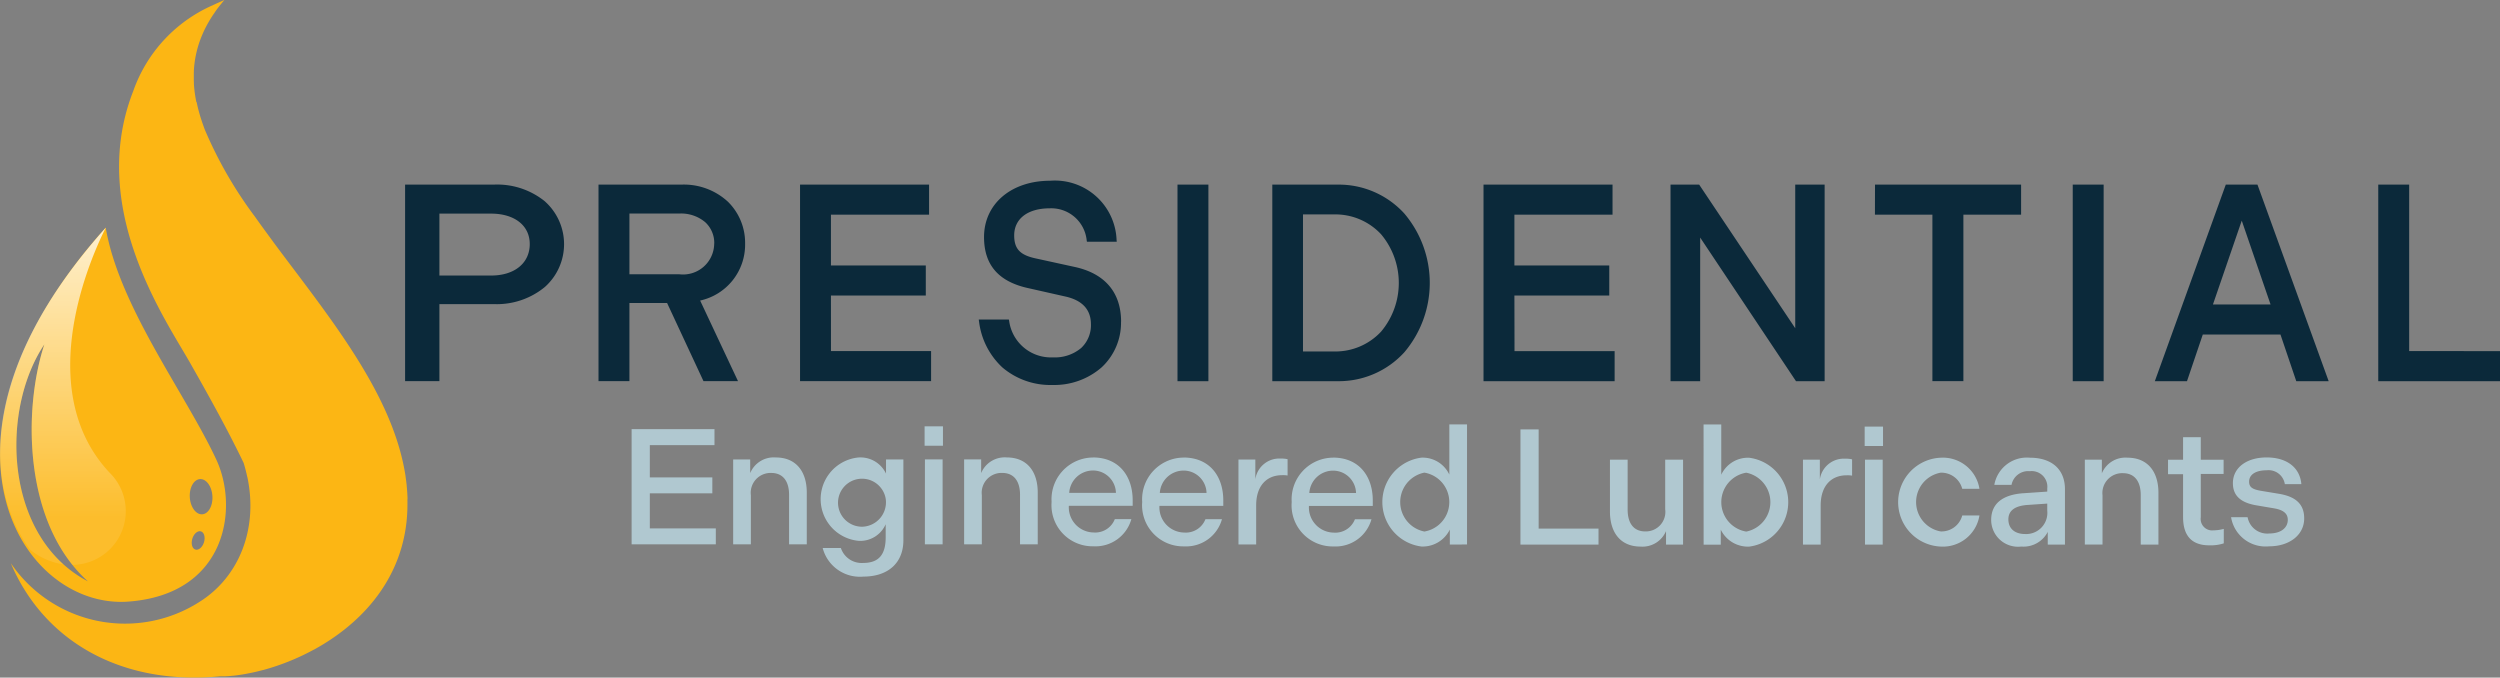 <svg xmlns="http://www.w3.org/2000/svg" xmlns:xlink="http://www.w3.org/1999/xlink" width="214" height="58" viewBox="0 0 214 58">
  <rect x="0" y="0" width="214" height="58" fill="#808080" stroke="none"/>
  <defs>
    <linearGradient id="linear-gradient" x1="0.5" x2="0.5" y2="1" gradientUnits="objectBoundingBox">
      <stop offset="0" stop-color="#fff" stop-opacity="0.8"/>
      <stop offset="0.857" stop-color="#fff" stop-opacity="0.102"/>
      <stop offset="1" stop-color="#fff" stop-opacity="0.102"/>
    </linearGradient>
  </defs>
  <g id="LOGO-Presidential-FullColor" transform="translate(0 0.001)">
    <path id="Path_46" data-name="Path 46" d="M11.106,51.492c8.426-.626,9.46-8,7.538-12.14-2.619-5.635-8.329-13.106-9.473-19.871-16.415,18.3-7.205,32.691,1.936,32.011m6.476-5.087c-.129.43-.456.714-.732.633s-.394-.494-.267-.924.457-.713.733-.632.395.494.266.924m-.342-5.4c.533-.033,1.009.614,1.061,1.447s-.336,1.533-.871,1.566-1.009-.615-1.062-1.446.337-1.533.872-1.566M3.917,29.471C2.088,35.038,2.107,44.8,7.651,49.761.438,45.98.142,35.091,3.917,29.471m31.088,13.25c0-.008,0-.015,0-.023q0-.167-.014-.335l0-.051q-.02-.366-.058-.742l0-.029q-.018-.168-.039-.338l-.009-.069q-.022-.17-.048-.341l0-.031q-.029-.193-.064-.389l-.006-.031q-.03-.171-.065-.345l-.017-.085q-.033-.161-.068-.324l-.014-.063q-.044-.2-.093-.395l-.007-.029q-.044-.178-.092-.357l-.027-.1q-.042-.155-.088-.311l-.026-.091q-.059-.2-.122-.4l-.006-.02q-.06-.187-.124-.377l-.039-.114q-.052-.15-.106-.3l-.041-.115c-.049-.135-.1-.27-.152-.407-2.132-5.524-6.453-10.8-10.2-15.846l0-.006-.184-.248-.046-.063-.145-.2-.079-.107-.113-.155-.106-.144-.089-.122-.126-.173-.067-.093-.145-.2-.047-.066-.162-.225-.029-.041-.177-.249-.011-.015a35.684,35.684,0,0,1-4.288-7.432h0q-.051-.131-.1-.262l0-.01q-.047-.126-.091-.252l-.007-.019q-.043-.122-.083-.244l-.009-.027q-.039-.118-.076-.236l-.011-.034q-.036-.115-.069-.23l-.012-.04q-.032-.112-.062-.223l-.013-.046q-.029-.109-.056-.217l-.013-.052q-.026-.106-.05-.212l-.013-.057q-.023-.1-.045-.207L16.922,8.7q-.02-.1-.039-.2l-.012-.065q-.018-.1-.034-.2l-.011-.069q-.015-.1-.028-.194l-.01-.073q-.012-.095-.023-.189l-.008-.077q-.01-.093-.018-.186,0-.04-.007-.08-.007-.091-.013-.182,0-.041,0-.083,0-.09-.008-.179,0-.043,0-.086,0-.088,0-.176c0-.03,0-.059,0-.089q0-.086,0-.173c0-.03,0-.061,0-.091,0-.057,0-.113.006-.169,0-.031,0-.063,0-.094,0-.056.006-.111.01-.167,0-.032,0-.064.008-.1,0-.055.009-.109.015-.164,0-.033.007-.066.011-.1q.009-.081.019-.161c0-.034.009-.067.014-.1.007-.053.015-.106.023-.159.005-.034.011-.069.017-.1.009-.052.018-.1.028-.156.007-.035.014-.07.021-.105.01-.051.021-.1.032-.153.008-.036.016-.071.025-.107s.024-.1.036-.151.019-.073.029-.109.026-.1.04-.149.022-.074.033-.111.029-.1.044-.146.025-.076.037-.114.031-.1.048-.143.028-.077.042-.115.034-.094.052-.141.031-.078.046-.117.037-.093.056-.139.034-.079.051-.119.039-.091.06-.137.038-.081.056-.121.042-.09.063-.134.041-.082.062-.123.044-.088.067-.132.045-.084.068-.126.046-.086.07-.129.049-.086.074-.129.048-.084.073-.126.053-.087.08-.131.05-.082.076-.123.058-.089.087-.134.052-.08.078-.119.063-.092.1-.138L18.54,1c.034-.048.07-.1.1-.143l.08-.109c.038-.051.078-.1.117-.152l.077-.1c.045-.057.092-.114.139-.171l.066-.081q.1-.126.214-.251l-.187.079L19.093.1l-.184.08-.024.011-.171.076-.045.021q-.2.092-.407.189l-.006,0A12.573,12.573,0,0,0,11.524,7.8q-.044.112-.086.224c-3.646,9.707,2.551,18.874,4.848,22.846l.038.066.026.045.064.112c1.692,2.98,3.272,5.842,4.562,8.527.121.386.215.769.3,1.149l.016.047c.963,4.551-.786,8.617-4.07,10.684A11.826,11.826,0,0,1,1.044,48.2c2.737,6.471,9.066,10.285,17.221,9.744l.075-.005.261-.019q.179-.014.36-.031c.1-.046.206-.093.307-.141-.1.049-.209.1-.316.145l.2-.005.059,0,.064,0h0l.09,0,.055,0,.2-.013.036,0,.175-.015.062-.006.175-.018.041,0,.218-.026.045-.006.182-.025.055-.008q.227-.033.46-.074l.042-.008.2-.037.037-.007q.242-.047.488-.1l.033-.007.241-.056h0q.258-.062.519-.132l.017,0a20.146,20.146,0,0,0,4.349-1.751l.009,0c3.811-2.084,7.236-5.6,7.885-10.685h0q.022-.172.04-.346v-.005q.035-.349.053-.707v-.013q.008-.168.012-.338c0-.01,0-.02,0-.03q.008-.357,0-.723M23.832,47.284l-.015-.068c0,.022.011.045.015.067h0" transform="translate(-0.121 0.004)" fill="#fcb614"/>
    <path id="Path_47" data-name="Path 47" d="M2.579,373.43a5.907,5.907,0,0,0,2.855,1.259C.3,370.076.428,360.869,3.8,355.855c-1.668,5.078-1.8,13.645,2.4,18.875a4.6,4.6,0,0,0,3.192-7.879c-6.331-6.726-2.17-17.347-.335-20.985-10.783,12.021-10.519,22.089-6.47,27.565" transform="translate(0 -326.38)" fill="url(#linear-gradient)"/>
    <path id="Path_48" data-name="Path 48" d="M624.264,276.391a6.484,6.484,0,0,0-4.374-1.462h-7.627v16.825H615.2V285.16h4.688a6.462,6.462,0,0,0,4.337-1.465,4.907,4.907,0,0,0,.037-7.3m-1.328,3.618c0,1.637-1.3,2.7-3.311,2.7H615.2v-5.3h4.422c2.011,0,3.311,1.021,3.311,2.6m18.435-.024a4.924,4.924,0,0,0-1.477-3.6,5.555,5.555,0,0,0-3.949-1.46h-7.123v16.825h2.646v-6.688h3.226l3.115,6.688h2.955l-3.242-6.9a4.895,4.895,0,0,0,3.849-4.872m-2.646,0a2.664,2.664,0,0,1-2.973,2.624h-4.283v-5.2h4.283a3.2,3.2,0,0,1,2.2.737,2.408,2.408,0,0,1,.778,1.84m9.991,9.195h8.57v2.574H646.07V274.929h11.045V277.5h-8.4v4.35h8.12v2.574h-8.12Zm24.829-2.506a5.206,5.206,0,0,1-1.67,3.909,6.162,6.162,0,0,1-4.185,1.5,6.35,6.35,0,0,1-4.3-1.5,6.416,6.416,0,0,1-2-3.94l-.024-.161h2.578l.023.113a3.611,3.611,0,0,0,3.749,3.125,3.5,3.5,0,0,0,2.415-.8,2.669,2.669,0,0,0,.838-2.032c0-1.272-.757-2.076-2.251-2.391l-3.245-.733c-2.459-.576-3.654-2-3.654-4.344,0-2.838,2.328-4.82,5.662-4.82a5.283,5.283,0,0,1,5.683,5.067l.015.155h-2.552l-.021-.116a3.046,3.046,0,0,0-3.169-2.744c-1.873,0-3.037.888-3.037,2.317,0,1.145.494,1.678,1.822,1.966l3.351.733c2.6.563,3.978,2.188,3.978,4.7m4.827-11.745h2.646v16.825h-2.646Zm13.716,0h-5.6v16.825h5.6a7.579,7.579,0,0,0,5.7-2.472,9.187,9.187,0,0,0,0-11.881,7.579,7.579,0,0,0-5.7-2.472m-2.973,2.551h2.629a5.346,5.346,0,0,1,4.057,1.7,6.483,6.483,0,0,1,0,8.33,5.345,5.345,0,0,1-4.057,1.7h-2.629Zm18.106,11.7h8.57v2.574H704.576V274.929H715.62V277.5h-8.4v4.35h8.12v2.574h-8.12Zm24.03-14.251h2.517v16.825h-2.452l-.042-.063-8.16-12.231v12.294h-2.538V274.929h2.451l.042.063,8.182,12.232Zm6.829,0h12.505V277.5h-4.94v14.251H743V277.5h-4.919Zm16.925,0h2.646v16.825h-2.646Zm15.813,0h-2.712l-6.073,16.825h2.752l1.353-3.994h6.649l1.353,3.994h2.773l-6.061-16.732Zm1.12,10.257h-4.931l2.466-7.175Zm19.648,3.994v2.574H781.166V274.929h2.646V289.18Z" transform="translate(-577.587 -259.128)" fill="#0b293a"/>
    <path id="Path_49" data-name="Path 49" d="M954.636,644.965h7.094v1.366h-5.536v2.761h5.352v1.366h-5.352v3h5.649v1.366h-7.207Zm8.693,2.592h1.458v1.169a2.183,2.183,0,0,1,2.195-1.338c1.727,0,2.648,1.2,2.648,3v4.437h-1.515v-4.239c0-1.113-.481-1.873-1.529-1.873a1.7,1.7,0,0,0-1.742,1.9v4.211h-1.515Zm10.761-.169a2.416,2.416,0,0,1,2.322,1.38v-1.211H977.9v6.916c0,1.972-1.345,3.113-3.426,3.113a3.292,3.292,0,0,1-3.483-2.451h1.557a1.873,1.873,0,0,0,1.911,1.282c1.388,0,1.926-.775,1.926-2.2v-1.113a2.381,2.381,0,0,1-2.294,1.423,3.584,3.584,0,0,1,0-7.141m.3,5.93a2.093,2.093,0,0,0,2-2.366,2.055,2.055,0,1,0-2,2.366m5.324-8.592h1.572v1.662h-1.572Zm.028,2.831h1.515v7.268H979.74Zm3.356,0h1.458v1.169a2.183,2.183,0,0,1,2.195-1.338c1.727,0,2.648,1.2,2.648,3v4.437h-1.515v-4.239c0-1.113-.481-1.873-1.529-1.873a1.7,1.7,0,0,0-1.742,1.9v4.211H983.1Zm11.016-.169c2.265,0,3.412,1.634,3.412,3.662v.479h-5.465a2.157,2.157,0,0,0,2.124,2.282,1.8,1.8,0,0,0,1.812-1.141h1.416a3.185,3.185,0,0,1-3.228,2.324,3.521,3.521,0,0,1-3.6-3.8,3.573,3.573,0,0,1,3.526-3.8m1.982,3.028a1.965,1.965,0,0,0-2-1.916,2.043,2.043,0,0,0-2,1.916Zm5.777-3.028c2.265,0,3.412,1.634,3.412,3.662v.479h-5.465a2.157,2.157,0,0,0,2.124,2.282,1.8,1.8,0,0,0,1.812-1.141h1.416a3.185,3.185,0,0,1-3.228,2.324,3.521,3.521,0,0,1-3.6-3.8,3.573,3.573,0,0,1,3.526-3.8m1.982,3.028a1.965,1.965,0,0,0-2-1.916,2.043,2.043,0,0,0-2,1.916Zm2.733-2.859h1.444v1.69a2.072,2.072,0,0,1,2.18-1.775,2.243,2.243,0,0,1,.581.056v1.394a2.454,2.454,0,0,0-.467-.028c-1.345,0-2.223.93-2.223,2.578v3.352h-1.515Zm8.085-.169c2.265,0,3.412,1.634,3.412,3.662v.479h-5.465a2.157,2.157,0,0,0,2.124,2.282,1.8,1.8,0,0,0,1.812-1.141h1.416a3.185,3.185,0,0,1-3.228,2.324,3.521,3.521,0,0,1-3.6-3.8,3.573,3.573,0,0,1,3.526-3.8m1.982,3.028a1.965,1.965,0,0,0-2-1.916,2.043,2.043,0,0,0-2,1.916Zm8.028,4.409v-1.282a2.586,2.586,0,0,1-2.435,1.451,3.835,3.835,0,0,1,0-7.606,2.521,2.521,0,0,1,2.393,1.451v-4.3h1.515v10.282Zm-2.18-6.155a2.571,2.571,0,0,0,0,5.042,2.556,2.556,0,0,0,0-5.042m8.226-3.7h1.557v8.493h5.125v1.366h-6.683Zm7.66,2.592h1.515v4.268c0,1.113.467,1.873,1.515,1.873a1.673,1.673,0,0,0,1.7-1.9v-4.24h1.529v7.268h-1.458v-1.155a2.185,2.185,0,0,1-2.181,1.324c-1.713,0-2.619-1.2-2.619-3Zm8.014-3.014h1.515v4.3a2.522,2.522,0,0,1,2.393-1.451,3.835,3.835,0,0,1,0,7.606,2.586,2.586,0,0,1-2.435-1.451v1.282H1046.4Zm3.653,9.169a2.571,2.571,0,0,0,0-5.042,2.556,2.556,0,0,0,0,5.042m4.856-6.155h1.444v1.69a2.072,2.072,0,0,1,2.18-1.775,2.242,2.242,0,0,1,.581.056v1.394a2.452,2.452,0,0,0-.467-.028c-1.345,0-2.223.93-2.223,2.578v3.352h-1.515Zm5.281-2.831h1.572v1.662h-1.572Zm.028,2.831h1.515v7.268h-1.515Zm6.471-.169a3.172,3.172,0,0,1,3.327,2.662h-1.473a1.849,1.849,0,0,0-1.855-1.38,2.556,2.556,0,0,0,0,5.028,1.838,1.838,0,0,0,1.855-1.366h1.473a3.172,3.172,0,0,1-3.327,2.662,3.807,3.807,0,0,1,0-7.606m7.079,3.042,2.053-.141v-.268a1.34,1.34,0,0,0-1.487-1.479,1.454,1.454,0,0,0-1.572,1.169h-1.473a2.826,2.826,0,0,1,3.03-2.324c1.968,0,3.016,1.07,3.016,2.69v4.747h-1.472v-1.085a2.336,2.336,0,0,1-2.266,1.254,2.3,2.3,0,0,1-2.577-2.282c0-1.38.963-2.155,2.747-2.282m.17,3.493a1.815,1.815,0,0,0,1.883-2v-.606l-1.657.113c-1.062.07-1.671.451-1.671,1.239,0,.746.5,1.253,1.444,1.253m5.1-6.366h1.458v1.169a2.183,2.183,0,0,1,2.195-1.338c1.727,0,2.648,1.2,2.648,3v4.437h-1.515v-4.239c0-1.113-.481-1.873-1.529-1.873a1.7,1.7,0,0,0-1.742,1.9v4.211h-1.515Zm8.411,4.944v-3.7h-1.288v-1.239h1.288v-1.93h1.515v1.93h1.954V648.8h-1.954v3.7a.984.984,0,0,0,1.09,1.127,3.419,3.419,0,0,0,.878-.127v1.24a3.623,3.623,0,0,1-1.246.169c-1.487,0-2.237-.817-2.237-2.408m4.106,0h1.416a1.708,1.708,0,0,0,1.855,1.394c.991,0,1.586-.479,1.586-1.169,0-.521-.354-.845-1.189-.986l-1.5-.254c-1.331-.225-2.01-.817-2.01-1.9,0-1.324,1.175-2.2,2.888-2.2,1.742,0,2.846.873,2.973,2.282h-1.416a1.41,1.41,0,0,0-1.557-1.183c-.906,0-1.5.352-1.5.972,0,.479.283.662,1.034.789l1.529.253c1.43.239,2.152.887,2.152,2.1,0,1.465-1.317,2.394-2.988,2.394a2.993,2.993,0,0,1-3.271-2.493" transform="translate(-900.57 -608.23)" fill="#b0c8d0"/>
  </g>
</svg>
